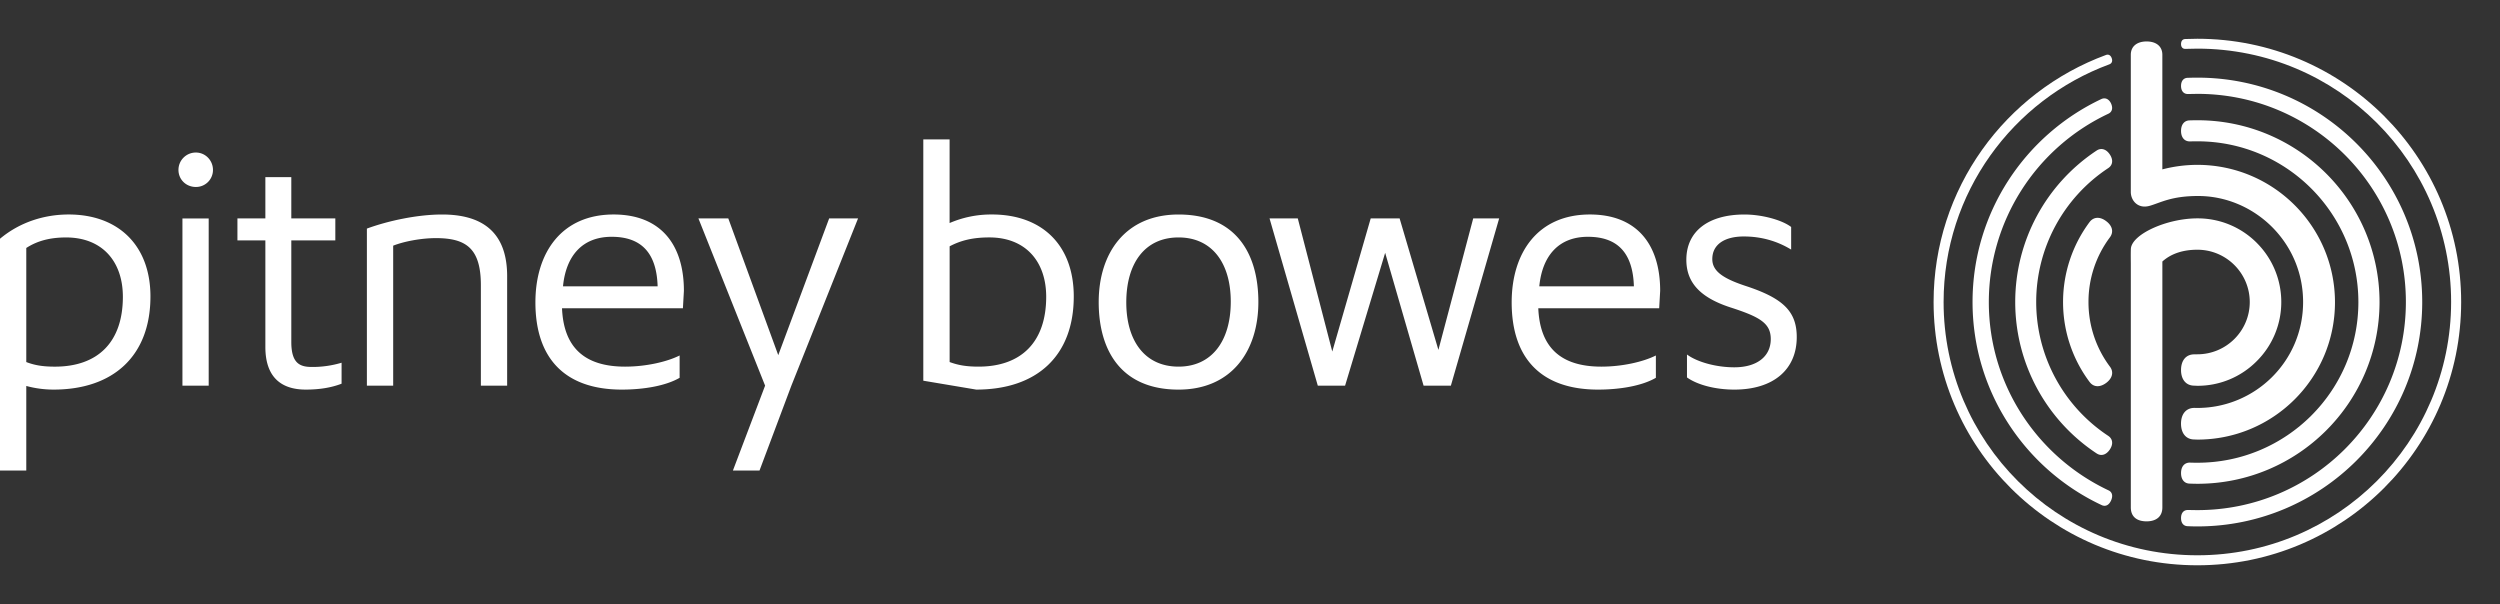 <svg xmlns="http://www.w3.org/2000/svg" width="298" height="72"><rect width="100%" height="100%" fill="#333333" stroke="none"/><g fill="none" fill-rule="evenodd" class="symbols"><g fill="#FFF" fill-rule="nonzero" class="symbols__pitney-bowes"><g class="symbols__pitney-bowes__pitney-bowes-white"><path d="M201.088 44.991c1.257.897 3.407 1.45 5.64 1.45 4.658 0 7.444-2.385 7.444-6.26 0-3.043-1.609-4.606-5.956-6.052-2.896-.938-4.11-1.836-4.11-3.244 0-1.796 1.532-2.698 3.757-2.698 2 0 3.917.509 5.642 1.563v-2.696c-1.14-.86-3.526-1.485-5.561-1.485-4.309 0-6.932 1.993-6.932 5.394 0 2.619 1.529 4.457 5.207 5.665 3.523 1.135 4.856 1.878 4.856 3.791 0 2.069-1.644 3.364-4.347 3.364-2.158 0-4.424-.625-5.64-1.526v2.734zm-17.604-10.862c.353-3.637 2.307-5.903 5.793-5.903 3.567 0 5.364 1.953 5.483 5.903h-11.276zm13.898 8.243c-1.565.784-4.073 1.331-6.5 1.331-4.857 0-7.32-2.303-7.518-6.957h14.41l.118-2.073c0-5.629-2.86-9.106-8.38-9.106-6.187 0-9.321 4.535-9.321 10.476 0 6.682 3.526 10.397 10.298 10.397 2.703 0 5.289-.472 6.891-1.406v-2.662h.002zm-24.438 3.597l5.755-19.932h-3.094l-4.148 15.673-4.623-15.673h-3.447l-4.58 15.866-4.111-15.866h-3.367l5.752 19.932h3.253l4.777-15.833 4.58 15.833h3.253zm-32.462-2.266c-3.994 0-6.229-3.046-6.229-7.66 0-4.691 2.235-7.74 6.229-7.74 3.993 0 6.225 3.049 6.225 7.66 0 4.694-2.27 7.74-6.225 7.74zm0 2.739c6.341 0 9.515-4.617 9.515-10.438 0-5.865-2.742-10.434-9.516-10.434-6.343 0-9.516 4.61-9.516 10.434-.002 5.863 2.743 10.438 9.517 10.438zm-27.288-17.08c1.41-.744 2.859-1.06 4.737-1.06 4.308 0 6.776 2.854 6.776 7.076 0 5.357-2.937 8.325-8.066 8.325-1.41 0-2.388-.157-3.445-.547V29.363l-.002-.002zm3.17 17.078c7.244 0 11.628-4.026 11.628-11.101 0-6.099-3.758-9.772-9.75-9.772a12.473 12.473 0 00-5.05 1.02V16.62h-3.134v28.76M90.533 56.09l3.8-10.122 7.947-19.932h-3.444l-6.068 16.298-5.955-16.298h-3.561L91.2 45.969l-3.838 10.122h3.172-.001zM67.11 34.129c.35-3.637 2.31-5.903 5.797-5.903 3.563 0 5.366 1.953 5.482 5.903H67.11zm13.901 8.243c-1.566.784-4.073 1.331-6.5 1.331-4.857 0-7.323-2.303-7.518-6.957h14.41l.118-2.073c0-5.629-2.86-9.106-8.38-9.106-6.188 0-9.32 4.535-9.32 10.476 0 6.682 3.524 10.397 10.298 10.397 2.704 0 5.287-.472 6.892-1.406v-2.662h.002-.002zM60.452 45.97V32.916c0-5.626-3.408-7.347-7.752-7.347-2.937 0-6.423.743-8.967 1.68v18.72h3.134V29.284c1.292-.509 3.328-.9 5.09-.9 3.64 0 5.363 1.251 5.363 5.627v11.96h3.134v-.002h-.002zm-19.734-2.734a12.03 12.03 0 01-3.526.506c-1.41 0-2.468-.39-2.468-2.969V28.657h5.247v-2.62h-5.247v-4.923h-3.092v4.923h-3.33v2.619h3.33v12.702c0 3.594 1.877 5.082 4.816 5.082 1.642 0 3.053-.233 4.269-.703v-2.503l.001.001zm-17.37-20.949a2.023 2.023 0 002.038-2.032c0-1.135-.9-2.073-2.037-2.073a2.068 2.068 0 00-2.076 2.073c0 1.135.9 2.032 2.076 2.032zm1.528 3.75h-3.13V45.97h3.13V26.037zm-21.743 3.52c1.33-.86 2.858-1.253 4.74-1.253 4.306 0 6.773 2.853 6.773 7.075 0 5.357-2.937 8.325-8.106 8.325-1.411 0-2.389-.157-3.407-.547v-13.6H3.13h.002zm0 26.535V46.006c1.06.287 2.152.433 3.25.434 7.127 0 11.55-4.026 11.55-11.101 0-6.057-3.798-9.772-9.748-9.772-2.82 0-5.755.86-8.185 2.891v27.633h3.134-.001z" class="symbols__pitney-bowes__pitney-bowes-white__shape"/><path d="M268.998 28.941a9.92 9.92 0 00-7.067-2.912c-3.616 0-7.706 1.847-7.924 3.554-.033.266-.014 1.787-.014 1.787v29.109c0 1.13.735 1.666 1.881 1.666 1.074 0 1.88-.503 1.88-1.666V31.172c1.107-.997 2.572-1.405 4.173-1.405 3.444 0 6.243 2.8 6.243 6.236 0 3.437-2.799 6.226-6.243 6.229l-.367.006c-.99 0-1.581.728-1.581 1.87 0 1.124.591 1.861 1.581 1.861.069 0 .295.017.367.017a9.905 9.905 0 007.07-2.932 9.909 9.909 0 002.932-7.05 9.939 9.939 0 00-2.932-7.061l.001-.002z" class="symbols__pitney-bowes__pitney-bowes-white__path"/><path d="M259.98 5.25c0-.376.198-.599.51-.599.477-.02.955-.031 1.434-.031 17.366 0 31.447 14.038 31.447 31.38 0 17.332-14.08 31.382-31.447 31.382-17.367 0-31.44-14.05-31.44-31.382 0-13.522 8.554-25.027 20.555-29.45.292-.113.557.04.675.377.129.335.031.624-.27.738-11.538 4.256-19.767 15.333-19.767 28.334 0 16.674 13.544 30.19 30.247 30.19 16.7.002 30.242-13.514 30.25-30.192 0-16.688-13.543-30.2-30.252-30.2-.479 0-.964.01-1.443.03-.316.001-.5-.223-.5-.578h.001z" class="symbols__pitney-bowes__pitney-bowes-white__path"/><path d="M261.039 55.144c.295.01.59.014.886.014 10.604 0 19.194-8.576 19.194-19.155-.009-10.581-8.599-19.155-19.194-19.158-.247 0-.638.003-.886.014-.668 0-1.059-.494-1.059-1.255 0-.761.39-1.256 1.059-1.256.278-.009.606-.015.886-.015 11.987 0 21.706 9.698 21.716 21.668-.011 11.97-9.73 21.667-21.716 21.666a27.08 27.08 0 01-.886-.02c-.668 0-1.059-.497-1.059-1.253 0-.765.39-1.253 1.059-1.253v.003z" class="symbols__pitney-bowes__pitney-bowes-white__path"/><path d="M261.925 60.806c13.722.003 24.85-11.1 24.856-24.803.006-13.703-11.125-24.815-24.856-24.815l-1.127.02c-.51 0-.818-.372-.818-.965 0-.594.306-.968.818-.968.375-.013.751-.02 1.127-.02 14.806 0 26.804 11.97 26.804 26.75 0 14.768-11.998 26.744-26.804 26.744-.376 0-.752-.009-1.127-.026-.512 0-.818-.368-.818-.967 0-.6.303-.966.818-.966l1.127.018v-.002zm-10.584-2.354c.463.22.535.697.29 1.226-.247.53-.652.748-1.117.528-9.097-4.272-15.386-13.518-15.386-24.203 0-10.694 6.28-19.911 15.355-24.196.463-.21.904-.001 1.152.522.253.546.137 1.02-.325 1.232a24.808 24.808 0 00-14.242 22.442c-.004 9.906 5.836 18.473 14.275 22.45h-.002z" class="symbols__pitney-bowes__pitney-bowes-white__path"/><path d="M251.3 51.954c.555.371.615.998.188 1.633-.427.636-1.027.826-1.582.453A21.618 21.618 0 01240.215 36c0-7.262 3.622-14.02 9.691-18.046.552-.376 1.163-.175 1.585.459.422.634.364 1.263-.19 1.627a19.13 19.13 0 00-8.586 15.957 19.13 19.13 0 008.586 15.957z" class="symbols__pitney-bowes__pitney-bowes-white__path"/><path d="M249.086 45.54a15.872 15.872 0 01-3.169-9.534 15.928 15.928 0 013.166-9.544c.485-.633 1.253-.657 1.981-.095.73.545.915 1.288.436 1.925a12.805 12.805 0 00-2.552 7.712 12.805 12.805 0 002.56 7.707c.475.634.291 1.374-.44 1.925-.73.55-1.498.542-1.98-.095l-.002-.001zm7.126-20.999c-1.347.377-2.22-.605-2.22-1.667V6.529c0-1.006.74-1.588 1.883-1.588s1.877.58 1.877 1.588v13.662a16.568 16.568 0 014.173-.54c9.058.004 16.4 7.336 16.405 16.382-.005 9.043-7.35 16.37-16.405 16.367l-.35-.014c-1 0-1.598-.74-1.598-1.887 0-1.138.598-1.878 1.598-1.878l.35.006c6.868 0 12.605-5.541 12.605-12.623 0-7.17-5.866-12.641-12.51-12.641-3.21 0-4.452.794-5.808 1.18v-.002z" class="symbols__pitney-bowes__pitney-bowes-white__path"/></g></g></g></svg>